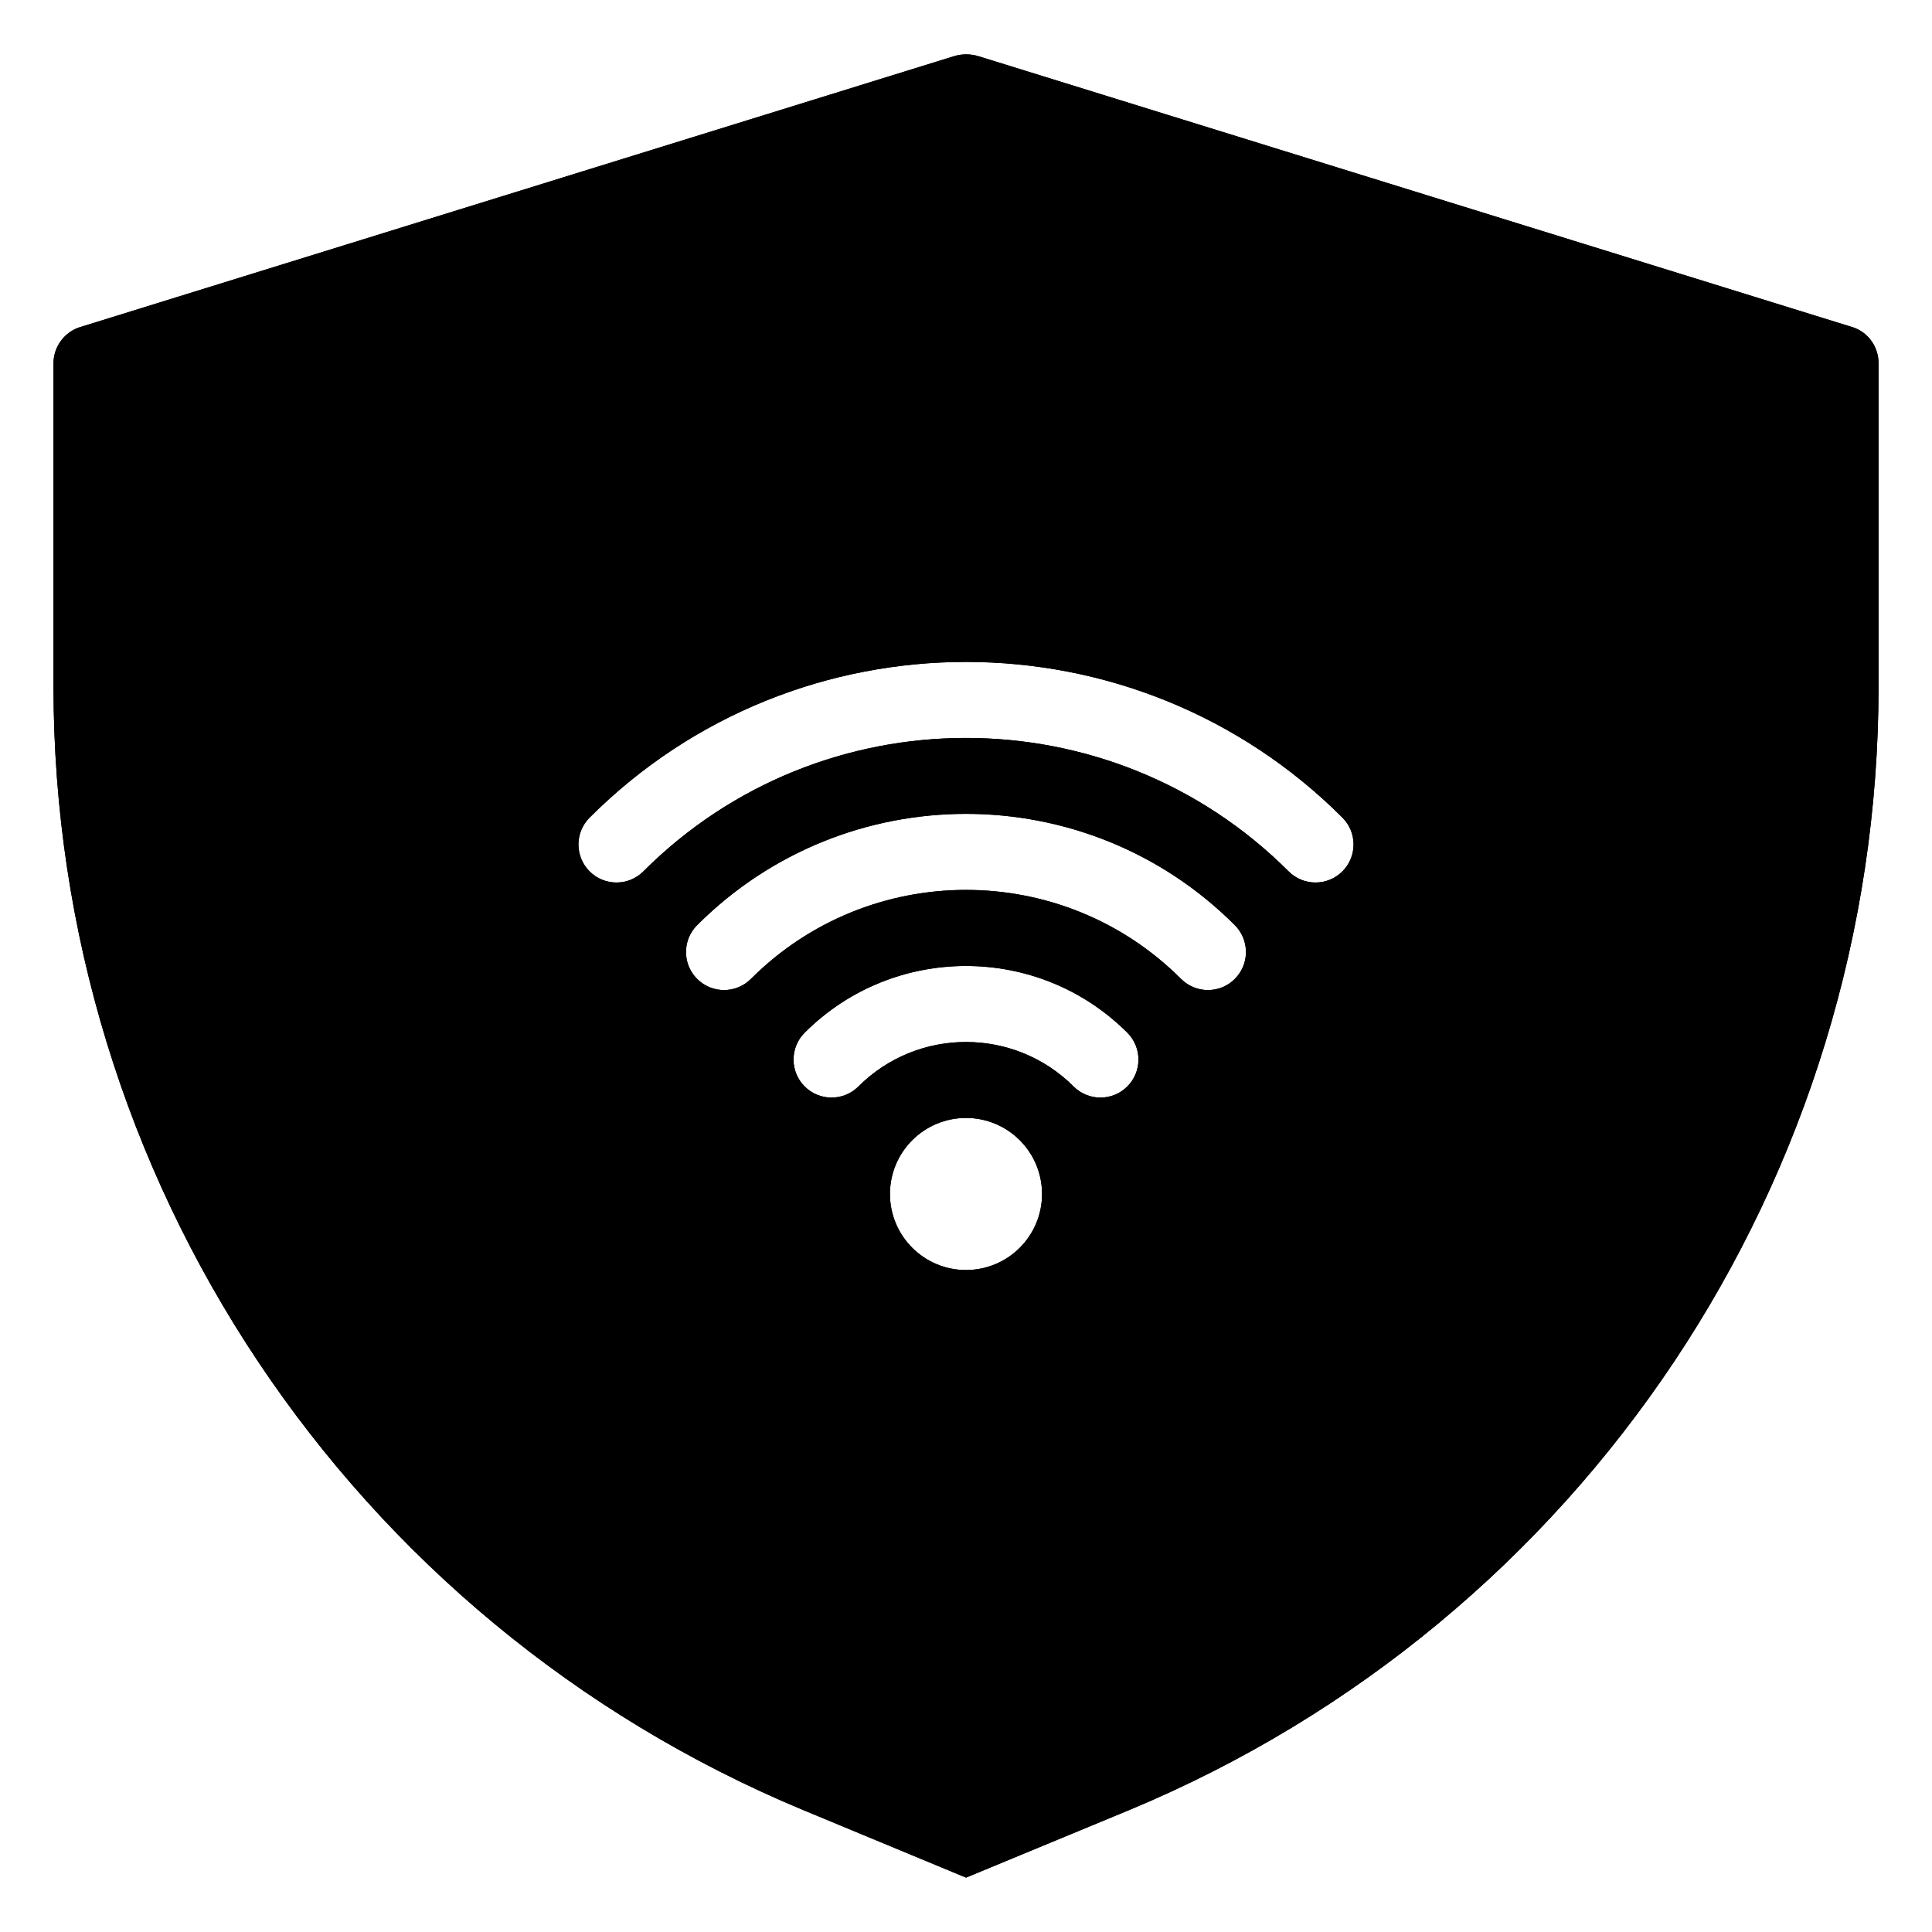 <?xml version="1.0" encoding="UTF-8"?>
<!-- Uploaded to: ICON Repo, www.iconrepo.com, Generator: ICON Repo Mixer Tools -->
<svg fill="#000000" width="800px" height="800px" version="1.1" viewBox="144 144 512 512" xmlns="http://www.w3.org/2000/svg">
 <g>
  <path d="m635.18 230.78-231.75-71.844c-2.215-0.707-4.535-0.707-6.75 0l-231.75 71.844c-4.031 1.41-6.75 5.238-6.75 9.473v85.648c0 130.29 78.395 247.67 198.6 297.75l43.227 17.938 43.328-17.938c120.21-50.078 198.5-167.46 198.5-297.75v-85.648c0.004-4.234-2.617-8.062-6.648-9.473zm-235.18 249.79c-11.129 0-20.152-9.023-20.152-20.152s9.023-20.152 20.152-20.152 20.152 9.023 20.152 20.152-9.023 20.152-20.152 20.152zm42.75-48.652c-3.938 3.938-10.312 3.938-14.25 0-15.715-15.703-41.289-15.703-57.004 0-3.938 3.938-10.312 3.938-14.25 0s-3.938-10.316 0-14.25c23.578-23.566 61.922-23.566 85.5 0 3.938 3.934 3.938 10.316 0.004 14.25zm28.496-28.496c-3.938 3.938-10.312 3.938-14.25 0-31.445-31.445-82.547-31.449-114 0-3.938 3.938-10.312 3.938-14.246 0-3.938-3.934-3.938-10.312 0-14.25 39.312-39.324 103.18-39.328 142.49 0 3.934 3.938 3.934 10.32 0 14.25zm28.5-28.5c-3.938 3.938-10.312 3.938-14.25 0-47.145-47.145-123.86-47.145-171 0-3.938 3.938-10.312 3.938-14.246 0-3.938-3.938-3.938-10.312 0-14.25 54.996-55.008 144.5-55.008 199.5 0 3.938 3.938 3.938 10.312 0 14.25z"/>
  <path d="m635.18 230.78-231.75-71.844c-2.215-0.707-4.535-0.707-6.75 0l-231.75 71.844c-4.031 1.41-6.75 5.238-6.75 9.473v85.648c0 130.29 78.395 247.67 198.6 297.75l43.227 17.938 43.328-17.938c120.21-50.078 198.5-167.46 198.5-297.75v-85.648c0.004-4.234-2.617-8.062-6.648-9.473zm-235.18 249.79c-11.129 0-20.152-9.023-20.152-20.152s9.023-20.152 20.152-20.152 20.152 9.023 20.152 20.152-9.023 20.152-20.152 20.152zm42.75-48.652c-3.938 3.938-10.312 3.938-14.25 0-15.715-15.703-41.289-15.703-57.004 0-3.938 3.938-10.312 3.938-14.25 0s-3.938-10.316 0-14.25c23.578-23.566 61.922-23.566 85.5 0 3.938 3.934 3.938 10.316 0.004 14.25zm28.496-28.496c-3.938 3.938-10.312 3.938-14.25 0-31.445-31.445-82.547-31.449-114 0-3.938 3.938-10.312 3.938-14.246 0-3.938-3.934-3.938-10.312 0-14.25 39.312-39.324 103.18-39.328 142.49 0 3.934 3.938 3.934 10.32 0 14.25zm28.5-28.5c-3.938 3.938-10.312 3.938-14.25 0-47.145-47.145-123.86-47.145-171 0-3.938 3.938-10.312 3.938-14.246 0-3.938-3.938-3.938-10.312 0-14.25 54.996-55.008 144.5-55.008 199.5 0 3.938 3.938 3.938 10.312 0 14.25z"/>
 </g>
</svg>